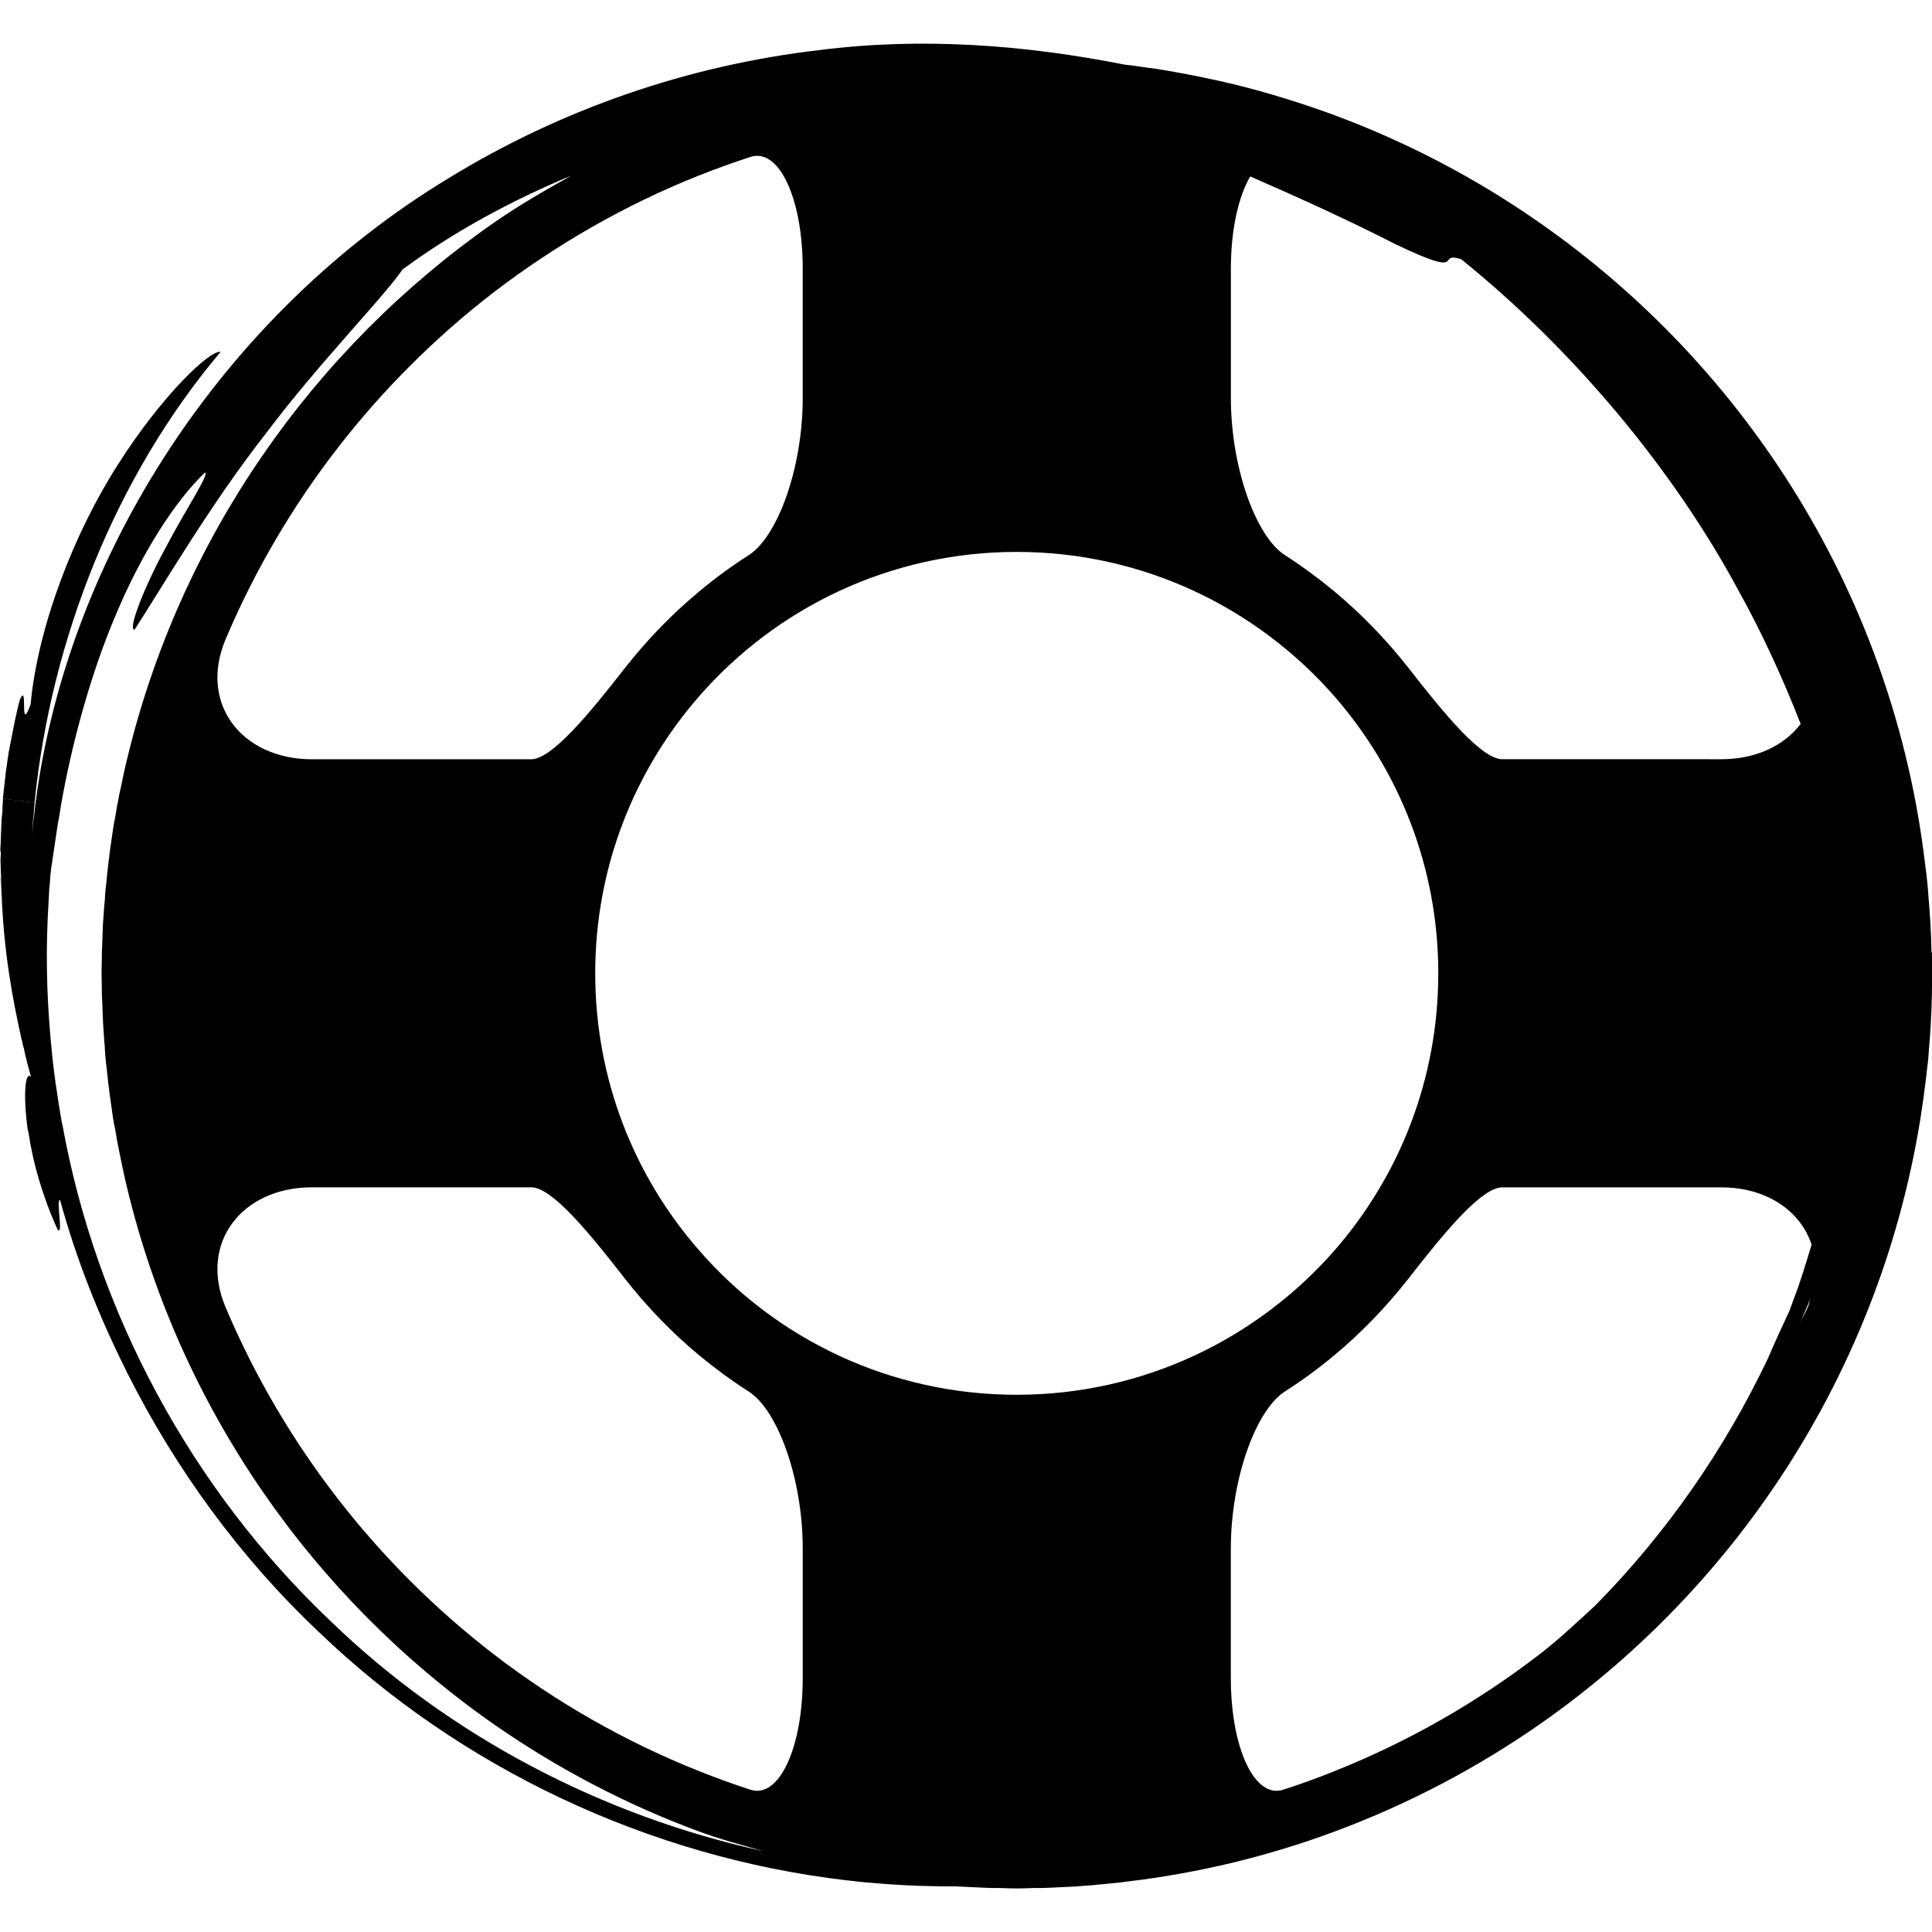 <?xml version="1.0" encoding="iso-8859-1"?>
<!-- Uploaded to: SVG Repo, www.svgrepo.com, Generator: SVG Repo Mixer Tools -->
<!DOCTYPE svg PUBLIC "-//W3C//DTD SVG 1.1//EN" "http://www.w3.org/Graphics/SVG/1.1/DTD/svg11.dtd">
<svg fill="#000000" version="1.1" id="Capa_1" xmlns="http://www.w3.org/2000/svg" xmlns:xlink="http://www.w3.org/1999/xlink" 
	 width="800px" height="800px" viewBox="0 0 38.275 38.275"
	 xml:space="preserve">
<g>
	<g>
		<path d="M38.266,18.872c0-0.012-0.004-0.098-0.004-0.098c0-0.113-0.006-0.229-0.012-0.342l-0.008-0.173l-0.01-0.132l-0.004-0.069
			c0-0.024-0.021-0.267-0.021-0.267l-0.005-0.068c0-0.003-0.009-0.124-0.009-0.124c0-0.007-0.007-0.074-0.007-0.074l-0.025-0.238
			c-0.003-0.029-0.014-0.093-0.014-0.093l-0.01-0.087c-0.625-5.252-3.506-9.813-7.638-12.696c-1.249-0.874-2.612-1.59-4.059-2.128
			c-0.671-0.247-1.357-0.459-2.056-0.628c0,0-0.016-0.003-0.035-0.007c-0.018-0.004-0.066-0.017-0.108-0.026
			c-0.038-0.009-0.076-0.017-0.076-0.017c-0.096-0.022-0.196-0.043-0.3-0.064l-0.064-0.014c-0.137-0.028-0.262-0.05-0.379-0.074
			l-0.133-0.024c-0.129-0.026-0.258-0.044-0.38-0.065c-0.165-0.022-0.3-0.04-0.438-0.061c-0.041-0.004-0.104-0.013-0.104-0.013
			c-0.024-0.003-0.05-0.004-0.074-0.007c-1.977-0.393-4.03-0.551-6.065-0.29c-2.589,0.3-5.109,1.168-7.34,2.537
			C4.425,6.23,1.348,10.993,0.707,15.884l-0.003,0.021l-0.018-0.003l0,0l0.018,0.003c-0.003,0,0.007,0,0,0l0,0l-0.001,0.009
			l-0.002,0.019l-0.005,0.041l-0.009,0.082c-0.01,0.069-0.007,0.091-0.018,0.145l-0.005,0.02v0.002l-0.027,0.314l0.019-0.315
			l-0.001,0.003l0.001-0.004v0.001l0.004-0.023c0.01-0.054,0.005-0.075,0.013-0.145l0.007-0.083l0.004-0.041l0.001-0.02l0.001-0.008
			H0.685l0,0h0.002v-0.001L0.06,15.819v-0.003l0,0H0.059v0.01l-0.002,0.04l-0.005,0.082l-0.006,0.083
			c0.004-0.011-0.012,0.085,0.009-0.015L0.051,16.05l-0.019,0.172l0.004-0.099l-0.004,0.1v0.001l-0.015,0.367l-0.004,0.116v0.029
			c-0.014,0.112-0.004,0.048-0.006,0.081l0.002,0.058c0.016-0.03,0,0.124,0.001,0.178l0.01,0.308l0.002-0.015
			c-0.002,0.052,0.003,0.1,0.003,0.15l0.008,0.275l0.002-0.023c0.038,1.068,0.205,2.018,0.401,2.879v-0.021
			c0.013,0.098,0.022,0.104,0.034,0.159l-0.001-0.021c0.039,0.226,0.098,0.404,0.144,0.589c-0.112-0.122-0.158,0.34-0.067,1.025
			l0.001,0.012l0.007,0.028l0.013,0.05c0.08,0.566,0.273,1.249,0.574,1.912c0.122,0.137-0.04-0.619,0.05-0.583
			c0.319,1.166,0.769,2.299,1.314,3.388c0.009,0.019,0.015,0.037,0.024,0.055c0.003,0.005,0.005,0.007,0.009,0.012
			c0.953,1.885,2.219,3.626,3.773,5.094c2.804,2.697,6.537,4.465,10.452,4.924l-0.002-0.001l0.006,0.001l0.368,0.041l-0.004-0.001
			l0.445,0.036l0.012,0.001c0.454,0.034,0.913,0.045,1.372,0.044c0.015,0.002,0.029,0.003,0.029,0.003l0.132,0.006l0.172,0.008
			c0.114,0.007,0.233,0.01,0.347,0.015h0.082c0.014,0,0.079,0,0.079,0c0.119,0.005,0.233,0.009,0.345,0.009
			c0.115,0,0.228-0.004,0.343-0.009h0.067c0.011,0,0.1,0,0.1,0c0.111-0.005,0.227-0.007,0.341-0.015l0.175-0.008l0.129-0.006
			l0.07-0.006c0.02-0.004,0.268-0.02,0.268-0.02s0.014-0.001,0.033-0.002c0.016-0.002,0.057-0.007,0.088-0.011
			c0.03-0.003,0.075-0.005,0.101-0.008c0.022-0.002,0.045-0.005,0.045-0.005l0.245-0.024c0.009-0.001,0.027-0.002,0.044-0.005
			c0.024-0.002,0.06-0.007,0.083-0.011c0.021-0.003,0.044-0.006,0.044-0.006c0.702-0.081,1.389-0.207,2.063-0.366
			c0.705-0.169,1.391-0.378,2.062-0.628c1.446-0.537,2.81-1.254,4.06-2.125c4.131-2.885,7.004-7.446,7.637-12.699
			c0,0,0.004-0.019,0.006-0.041c0.002-0.021,0.006-0.057,0.009-0.076c0.002-0.021,0.011-0.098,0.019-0.172
			c0.008-0.065,0.017-0.133,0.017-0.133l0.006-0.065c0-0.018,0.009-0.12,0.009-0.12c0-0.014,0.005-0.083,0.005-0.083l0.021-0.243
			c0-0.023,0.005-0.092,0.005-0.092l0.009-0.125l0.008-0.18c0.006-0.115,0.012-0.225,0.012-0.338l0.004-0.085
			c0-0.012,0-0.085,0-0.085c0-0.11,0.006-0.224,0.006-0.341c0-0.111-0.006-0.225-0.006-0.338v-0.07H38.266z M24.385,5.323
			c0-0.781,0.152-1.431,0.383-1.828c0.99,0.432,1.974,0.88,2.884,1.346c1.468,0.701,0.769,0.129,1.295,0.294
			c2.237,1.804,4.202,4.171,5.476,6.53c0.512,0.92,0.918,1.829,1.25,2.676c-0.324,0.428-0.882,0.7-1.57,0.7H30.5c0,0-0.33,0-0.736,0
			c-0.408,0-1.133-0.875-1.853-1.799c-0.435-0.558-0.929-1.068-1.47-1.521c-0.314-0.261-0.645-0.504-0.988-0.725
			c-0.568-0.366-1.068-1.724-1.068-3.113V5.323z M14.865,3.109c0.568-0.187,1.038,0.823,1.038,2.214v2.561
			c0,1.39-0.499,2.747-1.067,3.112c-0.344,0.22-0.674,0.462-0.987,0.724c-0.544,0.452-1.038,0.963-1.474,1.521
			c-0.721,0.924-1.447,1.801-1.854,1.801H9.784H6.181c-1.39,0-2.252-1.102-1.71-2.381c1.155-2.727,3-5.09,5.312-6.872
			c1.234-0.943,2.598-1.729,4.065-2.313C14.182,3.345,14.521,3.222,14.865,3.109z M6.56,32.126c-2.775-2.628-4.652-6.14-5.321-9.83
			l-0.004-0.019l-0.003-0.013l-0.009-0.033c-0.086-0.5-0.167-1.041-0.206-1.502L1.015,20.7l0.001,0.01l-0.009-0.074l-0.004-0.049
			c-0.083-0.926-0.098-1.815-0.04-2.729l0.002-0.023v0.004c0.002-0.116,0.009-0.231,0.023-0.344l0.001-0.017l0,0l0.007-0.114
			l0.017-0.155v0.003l0.002-0.016L1.013,17.21l0.135-0.906l-0.003,0.017c0.029-0.135,0.038-0.213,0.058-0.339
			c0.219-1.254,0.594-2.642,1.107-3.839c0.509-1.204,1.159-2.216,1.749-2.78c0.104,0.014-0.393,0.747-0.8,1.53
			c-0.419,0.776-0.733,1.595-0.592,1.58c0.586-0.908,1.513-2.497,2.6-3.885c1.06-1.408,2.255-2.609,2.712-3.253
			c1.023-0.753,2.157-1.364,3.338-1.855c-0.523,0.293-1.044,0.591-1.534,0.933c-3.579,2.497-6.218,6.254-7.267,10.633l-0.03,0.123
			c-0.039,0.176-0.064,0.285-0.084,0.396l-0.043,0.192L2.338,15.88l-0.015,0.066c-0.002,0.01-0.011,0.069-0.021,0.126
			c-0.012,0.07-0.023,0.142-0.028,0.162c-0.004,0.018-0.009,0.038-0.009,0.038l-0.017,0.101c0,0-0.007,0.049-0.017,0.11
			c-0.009,0.061-0.018,0.128-0.021,0.146c-0.002,0.017-0.005,0.033-0.005,0.033L2.17,16.906l-0.008,0.087l-0.01,0.066l-0.03,0.266
			c0,0-0.001,0.016-0.003,0.034c-0.002,0.019-0.006,0.054-0.008,0.081c-0.002,0.023-0.003,0.048-0.003,0.048
			c-0.017,0.112-0.027,0.228-0.031,0.345c0,0-0.002,0.019-0.005,0.042c-0.002,0.022-0.005,0.059-0.007,0.08
			c-0.001,0.019-0.003,0.038-0.003,0.038c-0.01,0.113-0.014,0.228-0.024,0.338c-0.005,0.193-0.011,0.317-0.015,0.444l-0.005,0.086
			c0,0.012,0,0.082,0,0.082c0,0.113-0.006,0.227-0.006,0.338c0,0.118,0.006,0.231,0.006,0.341v0.073
			c0,0.012,0.005,0.097,0.005,0.097c0.004,0.127,0.01,0.25,0.015,0.375c0,0.069,0.024,0.404,0.024,0.404l0.005,0.07
			c0,0.008,0.009,0.096,0.009,0.096c0.003,0.111,0.014,0.221,0.025,0.332c0,0,0.003,0.021,0.007,0.049
			c0.003,0.027,0.008,0.065,0.01,0.086c0.001,0.018,0.003,0.036,0.003,0.036l0.03,0.267l0.01,0.066l0.008,0.083l0.035,0.244
			c0,0,0.002,0.016,0.005,0.036c0.002,0.018,0.011,0.087,0.021,0.149c0.009,0.057,0.017,0.114,0.017,0.114l0.017,0.096
			c0,0,0.004,0.016,0.009,0.032c0.004,0.018,0.017,0.088,0.028,0.157c0.012,0.07,0.024,0.144,0.028,0.165
			c0.004,0.02,0.008,0.037,0.008,0.037l0.021,0.106l0.043,0.212c0.021,0.106,0.045,0.211,0.068,0.317l0.016,0.074l0.03,0.125
			c1.049,4.379,3.688,8.138,7.267,10.638c1.249,0.87,2.614,1.59,4.065,2.125c0.414,0.154,0.848,0.268,1.276,0.39
			C11.926,35.976,8.904,34.39,6.56,32.126z M15.903,33.242c0,1.39-0.47,2.398-1.038,2.214c-0.344-0.112-0.683-0.235-1.017-0.369
			c-1.468-0.584-2.831-1.365-4.065-2.313c-2.312-1.781-4.157-4.145-5.312-6.87c-0.542-1.279,0.32-2.382,1.71-2.382h3.603
			c0,0,0.332,0,0.74,0c0.409,0,1.132,0.878,1.852,1.804c0.435,0.558,0.928,1.069,1.473,1.522c0.314,0.26,0.643,0.502,0.987,0.722
			c0.569,0.365,1.067,1.72,1.067,3.111V33.242z M20.143,27.632c-2.512,0-4.767-1.105-6.293-2.861
			c-1.284-1.468-2.058-3.385-2.058-5.491c0-2.096,0.774-4.014,2.058-5.485c1.528-1.752,3.782-2.861,6.293-2.861
			c2.511,0,4.766,1.112,6.299,2.867c1.277,1.468,2.052,3.384,2.052,5.48c0,2.103-0.774,4.02-2.052,5.487
			C24.908,26.521,22.653,27.632,20.143,27.632z M35.812,25.902c-0.043,0.103-0.104,0.195-0.148,0.297
			c0.066-0.159,0.141-0.313,0.202-0.475C35.846,25.783,35.84,25.841,35.812,25.902z M35.535,25.737
			c-0.029,0.074-0.051,0.149-0.081,0.224c-0.19,0.405-0.327,0.71-0.429,0.95c-0.854,1.795-2.006,3.462-3.42,4.894
			c-0.361,0.332-0.717,0.67-1.106,0.97c-1.233,0.947-2.594,1.728-4.06,2.313c-0.332,0.134-0.672,0.257-1.016,0.368
			c-0.568,0.185-1.039-0.823-1.039-2.213v-2.562c0-1.392,0.5-2.746,1.067-3.111c0.345-0.221,0.674-0.462,0.987-0.724
			c0.543-0.453,1.035-0.965,1.471-1.523c0.719-0.925,1.445-1.8,1.852-1.8h0.737h3.603c0.898,0,1.568,0.464,1.789,1.135
			C35.778,25.02,35.674,25.383,35.535,25.737z"/>
		<path d="M0.027,17.813v-0.009l-0.001-0.039C0.027,17.781,0.026,17.797,0.027,17.813z"/>
		<polygon points="0.044,18.205 0.03,17.771 0.028,17.804 		"/>
		<path d="M0.243,15.845l0.442,0.058l0.002-0.022c0.327-3.217,1.602-6.442,3.682-8.909C4.172,6.924,3.23,7.804,2.351,9.18
			c-0.886,1.375-1.602,3.237-1.745,4.776c-0.231,0.623-0.042-0.466-0.211-0.099c-0.086,0.315-0.134,0.599-0.196,0.908
			c-0.05,0.239-0.048,0.309-0.083,0.525l-0.052,0.466l-0.007,0.062c-0.001,0-0.01-0.001,0.009,0.002L0.243,15.845z"/>
		<path d="M0.058,15.807l-0.002,0.009v0.001c0.001,0,0.003,0.001,0.003,0.001v-0.009C0.058,15.81,0.059,15.797,0.058,15.807z"/>
		<path d="M0.017,17.36L0.012,17.41L0,17.115l0.027,0.649c-0.005-0.087-0.005-0.178-0.005-0.269L0.017,17.36z"/>
		<polygon points="17.612,37.33 17.585,37.328 17.577,37.327 		"/>
	</g>
</g>
</svg>